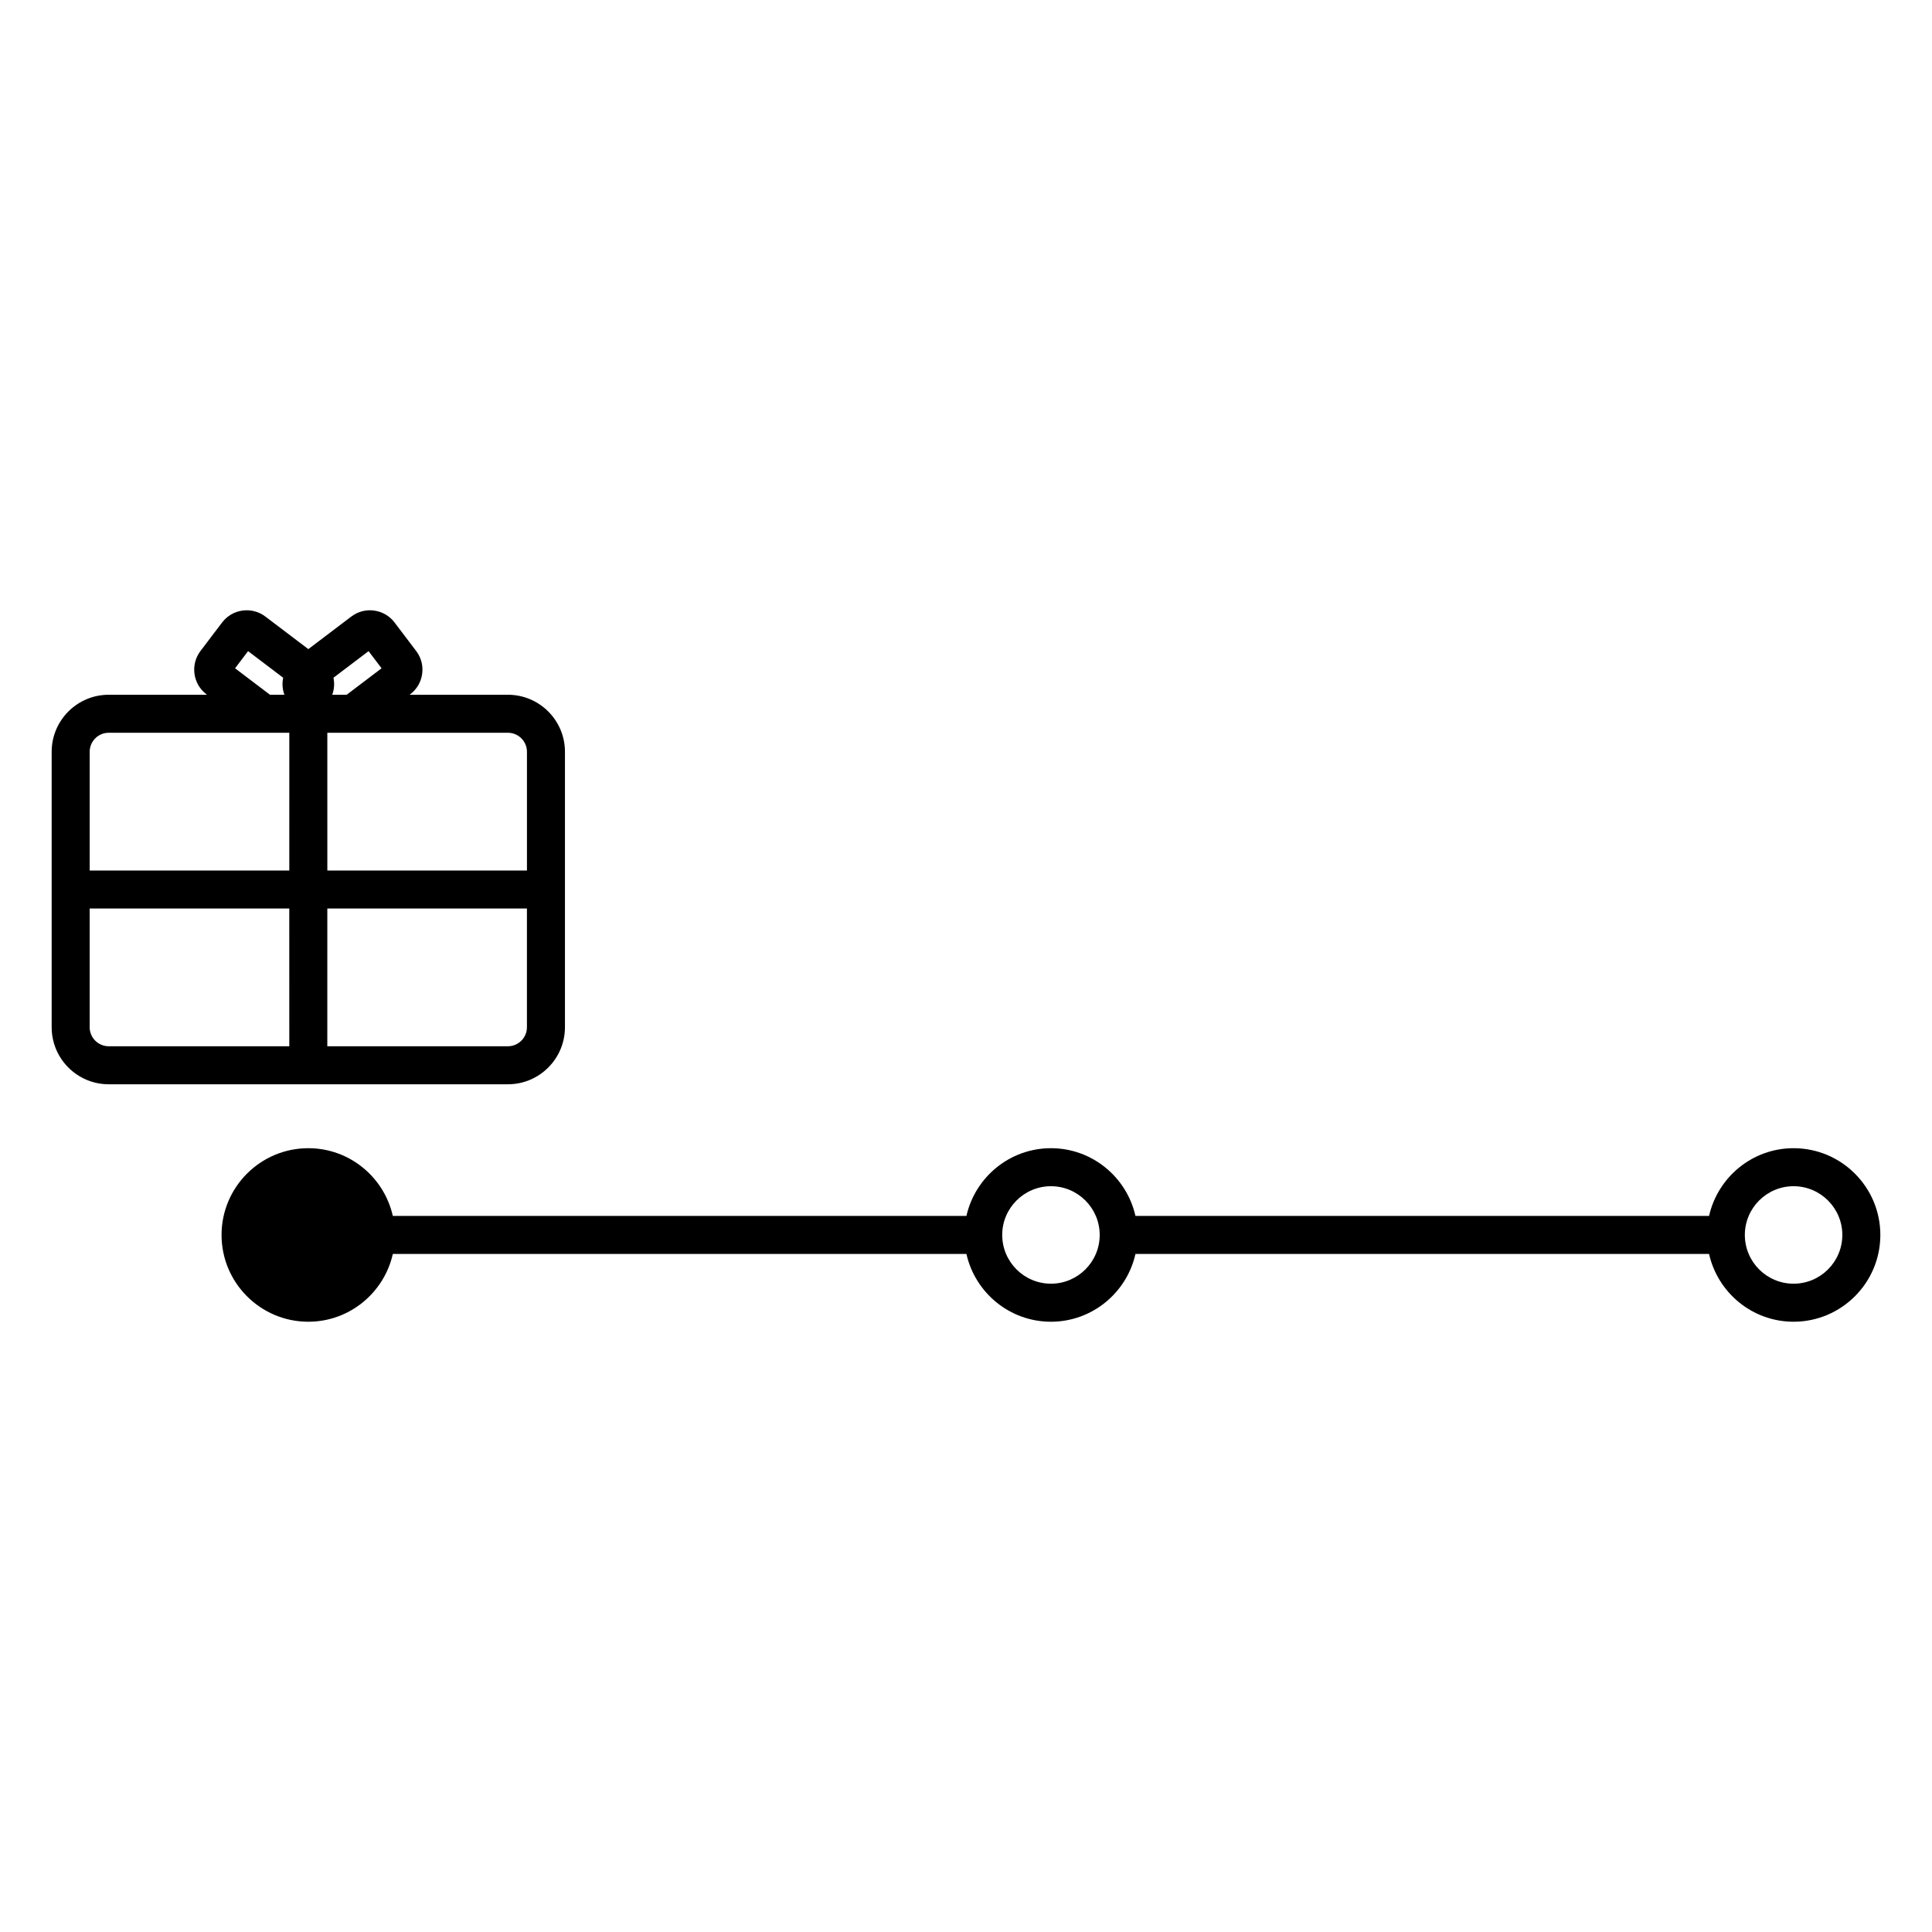 <?xml version="1.0" encoding="UTF-8"?>
<!-- Uploaded to: SVG Repo, www.svgrepo.com, Generator: SVG Repo Mixer Tools -->
<svg fill="#000000" width="800px" height="800px" version="1.1" viewBox="144 144 512 512" xmlns="http://www.w3.org/2000/svg">
 <path d="m293.72 416.23v-73c0-8.336-6.781-15.113-15.113-15.113h-26.059l0.16-0.121c1.746-1.32 2.871-3.242 3.168-5.41 0.301-2.168-0.262-4.324-1.586-6.066l-5.723-7.547c-1.32-1.746-3.246-2.871-5.414-3.168-2.156-0.297-4.316 0.27-6.062 1.59l-11.379 8.625-11.379-8.625c-1.746-1.324-3.902-1.887-6.066-1.59-2.168 0.297-4.094 1.426-5.414 3.168l-5.723 7.543c-2.731 3.598-2.023 8.746 1.578 11.48l0.16 0.121h-26.062c-8.336 0-15.113 6.781-15.113 15.113v73c0 8.336 6.781 15.113 15.113 15.113h105.8c8.332 0.004 15.113-6.777 15.113-15.113zm-83.98-99.672 9.305 7.051c-0.316 1.488-0.211 3.043 0.324 4.508h-3.82l-9.254-7.012zm10.926 104.71h-47.863c-2.777 0-5.039-2.262-5.039-5.039v-31.461h52.898zm0-46.574h-52.898v-31.465c0-2.777 2.262-5.039 5.039-5.039h47.863zm11.703-51.086 9.305-7.051 3.445 4.547-9.25 7.012h-3.82c0.531-1.465 0.633-3.019 0.32-4.508zm-1.625 14.582h47.863c2.777 0 5.039 2.262 5.039 5.039v31.465h-52.898zm0 46.578h52.898v31.461c0 2.777-2.262 5.039-5.039 5.039h-47.863zm388.57 63.516c-10.941 0-20.086 7.699-22.395 17.953h-152.01c-2.309-10.254-11.453-17.953-22.398-17.953-10.941 0-20.09 7.699-22.398 17.953h-152.01c-2.309-10.254-11.453-17.953-22.398-17.953-12.68 0-22.992 10.312-22.992 22.992 0 12.68 10.316 22.996 22.992 22.996 10.941 0 20.09-7.703 22.398-17.957h152.01c2.309 10.258 11.453 17.957 22.398 17.957 10.941 0 20.09-7.703 22.398-17.957h152.01c2.309 10.258 11.453 17.957 22.395 17.957 12.68 0 22.996-10.316 22.996-22.996 0.004-12.68-10.312-22.992-22.992-22.992zm-196.8 35.91c-7.121 0-12.918-5.797-12.918-12.922 0-7.121 5.797-12.914 12.918-12.914 7.121 0 12.918 5.797 12.918 12.914 0 7.129-5.797 12.922-12.918 12.922zm196.8 0c-7.121 0-12.914-5.797-12.914-12.922 0-7.121 5.797-12.914 12.914-12.914 7.125 0 12.922 5.797 12.922 12.914-0.004 7.129-5.797 12.922-12.922 12.922z"/>
</svg>